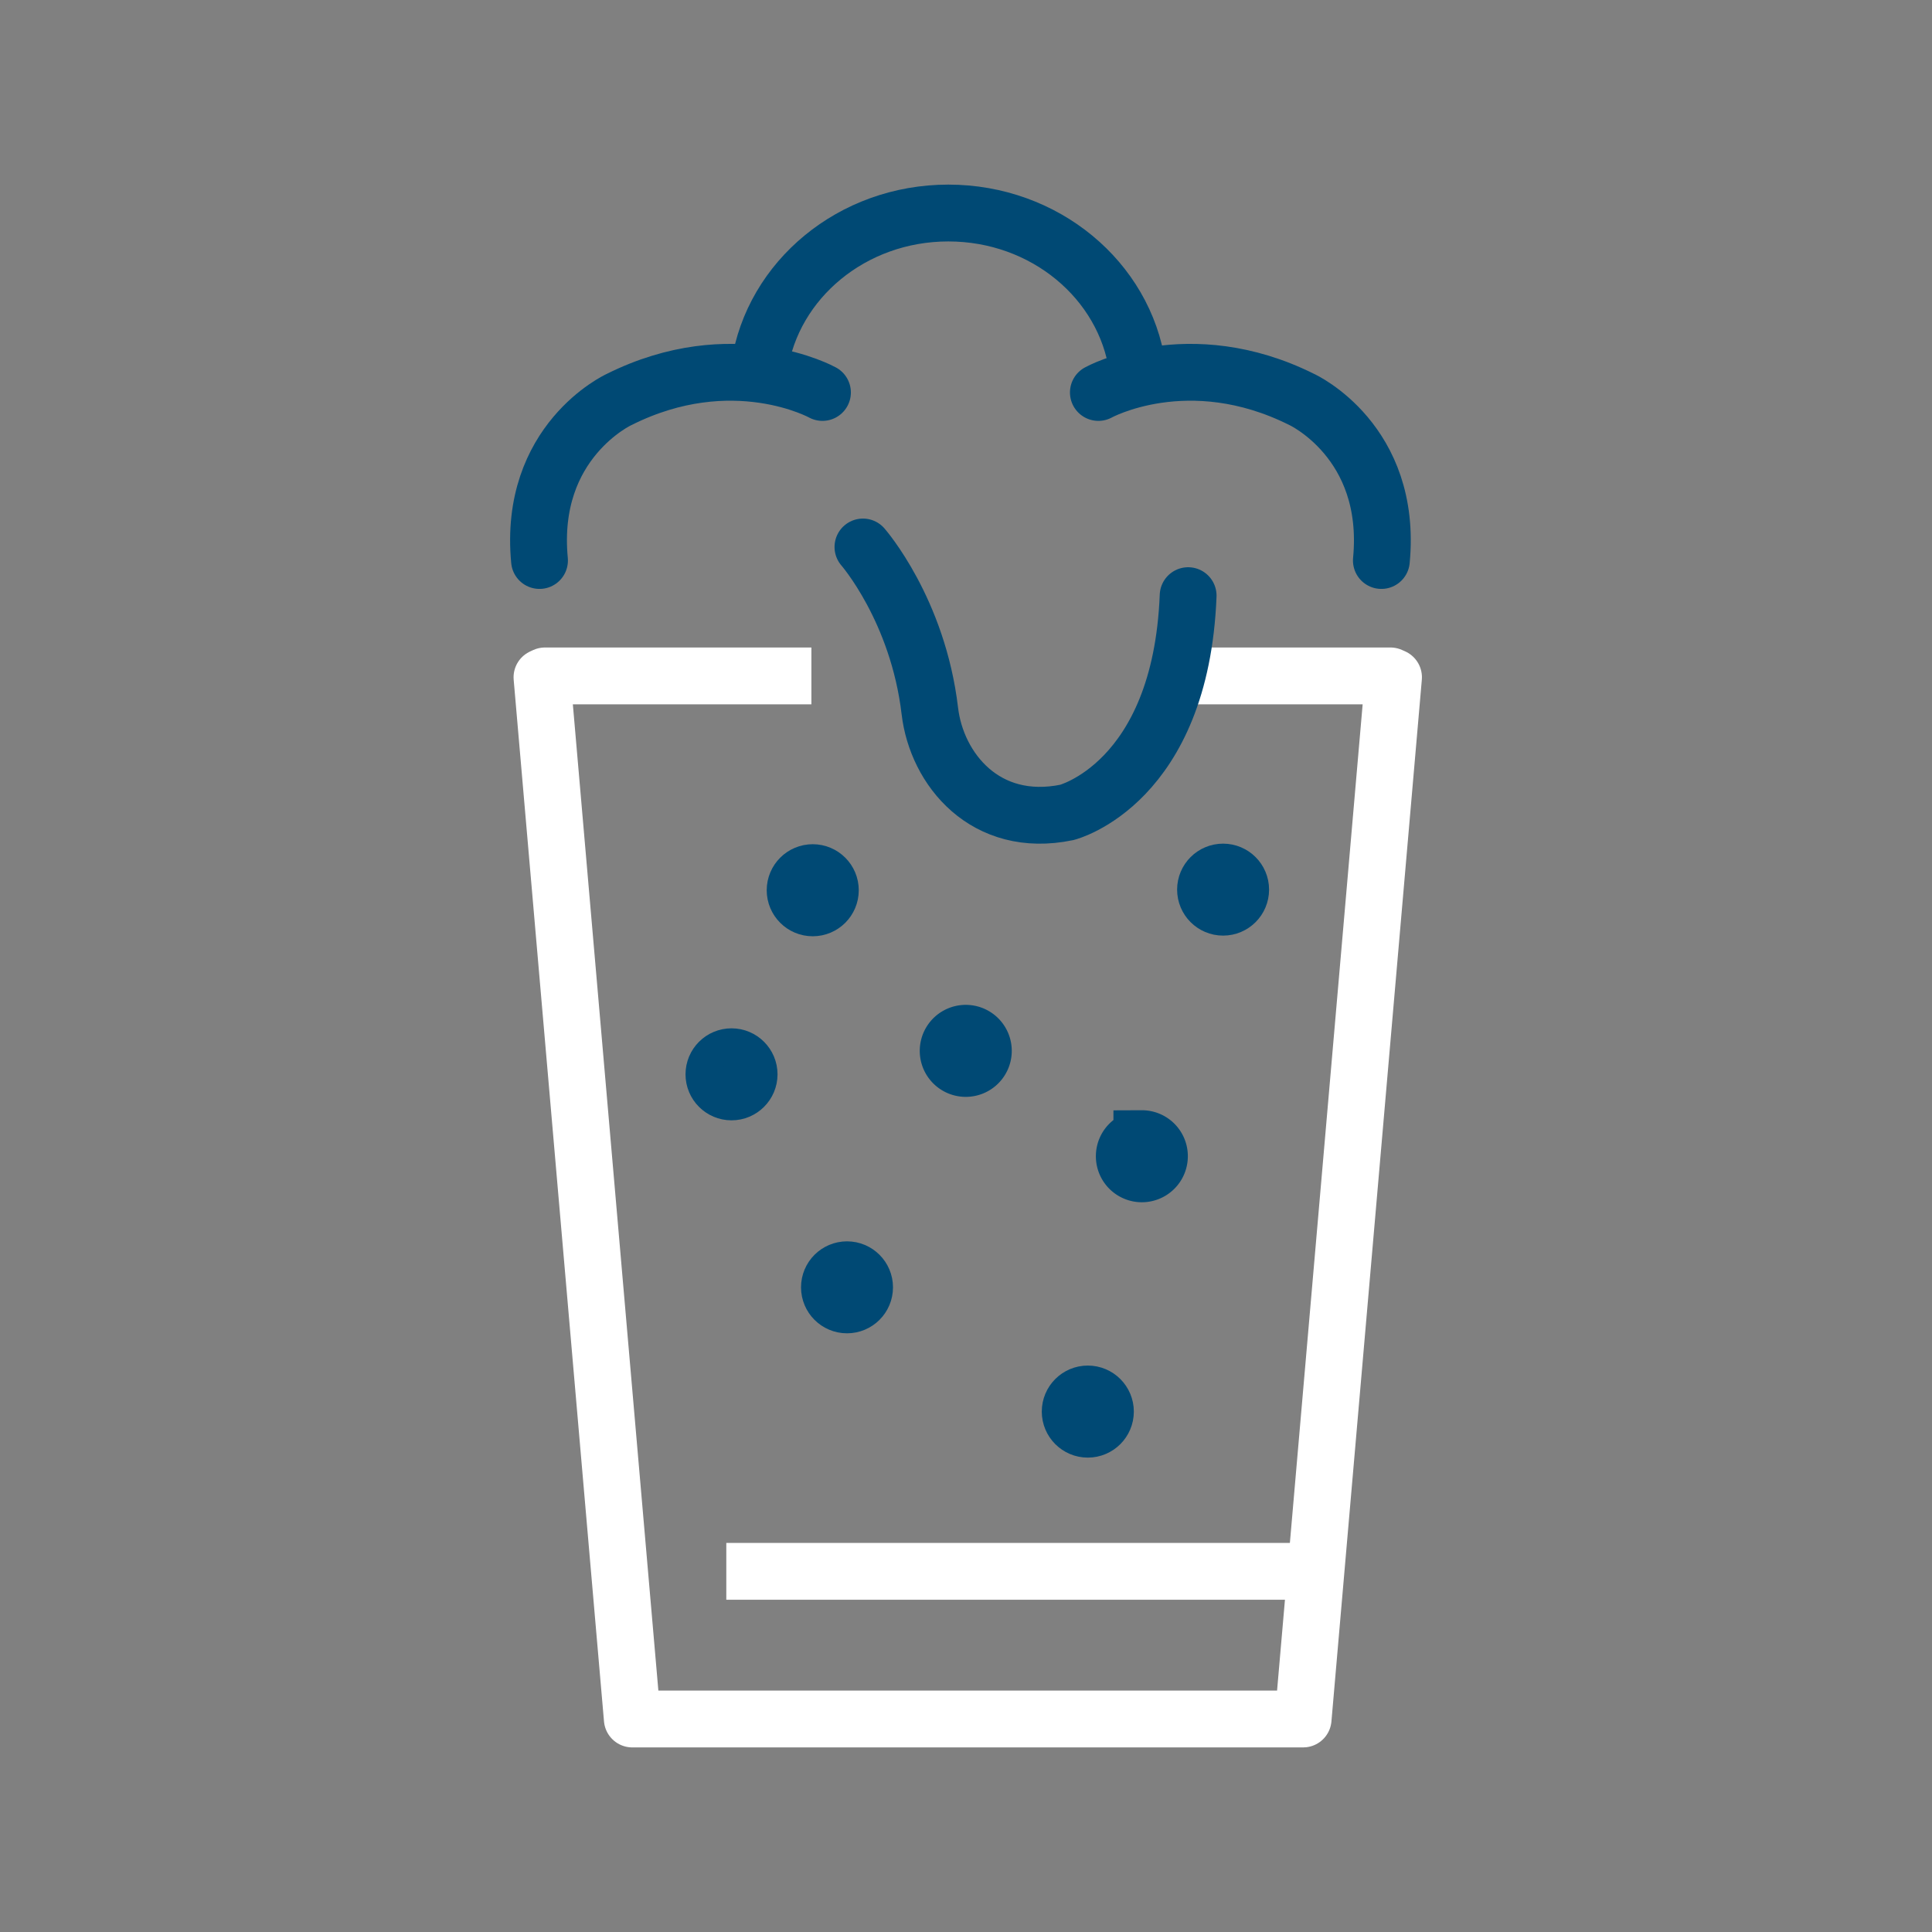 <svg viewBox="0 0 85 85" xml:space="preserve" xmlns="http://www.w3.org/2000/svg"><rect x="0" y="0" width="85" height="85" fill="#808080" stroke="none"/><circle cx="35.757" cy="39.167" fill="#004974" r=".775" stroke="#004974" stroke-miterlimit="10" stroke-width="2.5" class="fill-0783ff stroke-0783ff"></circle><circle cx="32.184" cy="47.266" fill="#004974" r=".774" stroke="#004974" stroke-miterlimit="10" stroke-width="2.5" class="fill-0783ff stroke-0783ff"></circle><path d="M43.262 46.186a.774.774 0 1 1-1.545-.001.774.774 0 0 1 1.545.001z" fill="#004974" stroke="#004974" stroke-miterlimit="10" stroke-width="2.5" class="fill-0783ff stroke-0783ff"></path><circle cx="53.811" cy="39.14" fill="#004974" r=".773" stroke="#004974" stroke-miterlimit="10" stroke-width="2.5" class="fill-0783ff stroke-0783ff"></circle><path d="M51.01 50.871a.772.772 0 1 1-1.546 0c0-.432.346-.775.773-.775a.77.77 0 0 1 .773.775z" fill="#004974" stroke="#004974" stroke-miterlimit="10" stroke-width="2.5" class="fill-0783ff stroke-0783ff"></path><circle cx="47.859" cy="62.104" fill="#004974" r=".775" stroke="#004974" stroke-miterlimit="10" stroke-width="2.5" class="fill-0783ff stroke-0783ff"></circle><circle cx="37.265" cy="56.637" fill="#004974" r=".773" stroke="#004974" stroke-miterlimit="10" stroke-width="2.5" class="fill-0783ff stroke-0783ff"></circle><path fill="none" stroke="#ffffff" stroke-linejoin="round" stroke-miterlimit="10" stroke-width="2.5" d="M31.954 69.133H57.91" class="stroke-394553"></path><path d="M33.413 16.136c.578-3.82 4.078-6.764 8.309-6.764 4.247 0 7.759 2.961 8.319 6.803" fill="none" stroke="#004974" stroke-linecap="round" stroke-miterlimit="10" stroke-width="2.5" class="stroke-0783ff"></path><path fill="none" stroke="#ffffff" stroke-linejoin="round" stroke-miterlimit="10" stroke-width="2.5" d="M52.113 29.737h9.059l.137.061-3.977 45.831H27.819l-3.974-45.831.131-.061h11.722" class="stroke-394553"></path><path d="M37.966 24.065s2.418 2.756 2.943 7.215c.301 2.561 2.446 5.203 6.032 4.462 0 0 5.008-1.267 5.332-9.536M48.324 17.267s3.951-2.19 8.951.31c0 0 4 1.833 3.5 7.083M36.185 17.267s-3.949-2.19-8.949.31c0 0-4 1.833-3.5 7.083" fill="none" stroke="#004974" stroke-linecap="round" stroke-miterlimit="10" stroke-width="2.5" class="stroke-0783ff"></path></svg>